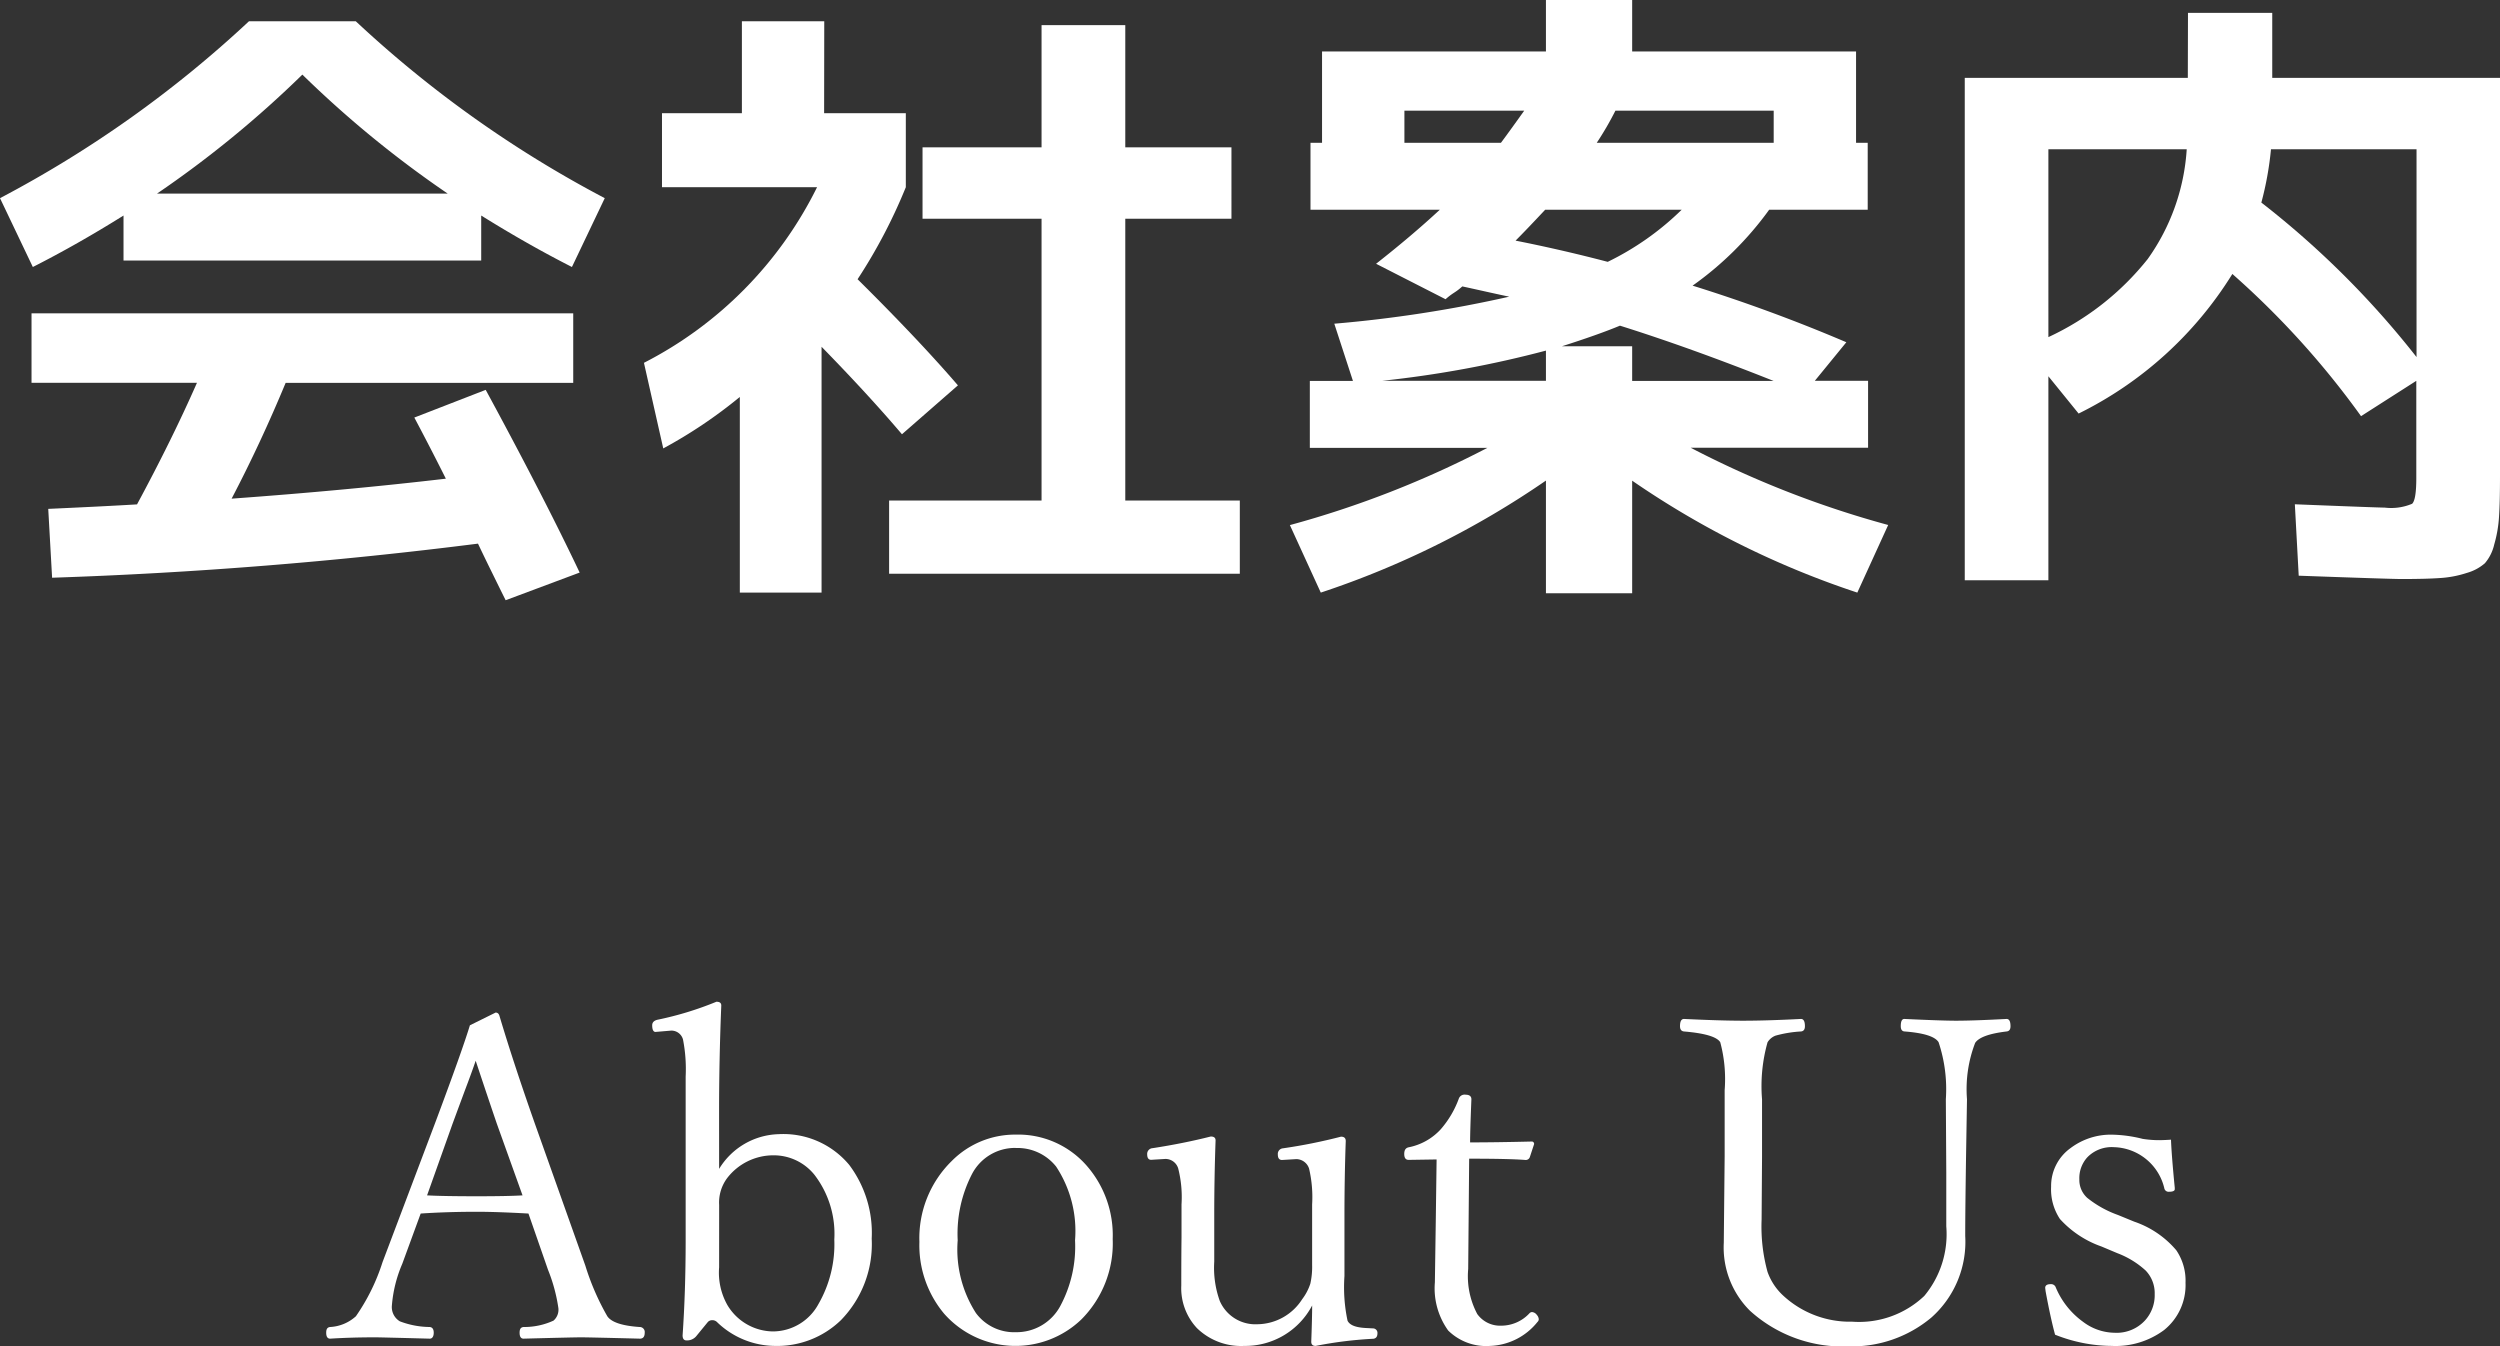 <svg xmlns="http://www.w3.org/2000/svg" width="75.092" height="40.44" viewBox="0 0 75.092 40.44"><rect x="0" y="0" width="75.092" height="40.44" fill="#333333" stroke="none"/><defs><style>.a{fill:#fff;}</style></defs><title>title</title><path class="a" d="M14.454,6.474V7.826H3.71V6.474Q2.319,7.344.986,8.02L0,5.952A34.381,34.381,0,0,0,7.479.638h3.207a34.333,34.333,0,0,0,7.479,5.314L17.179,8.02Q15.846,7.342,14.454,6.474Zm.135,5.236q1.76,3.247,2.822,5.488l-2.223.831q-.135-.27-.415-.841c-.187-.379-.325-.667-.416-.859q-6.4.812-12.792,1.024l-.116-2.068q1.721-.078,2.667-.135,1.062-1.971,1.8-3.652H.947V9.411H17.218V11.5H8.58q-.753,1.816-1.623,3.478,3.459-.251,6.435-.6-.484-.966-.947-1.836Zm-1.14-5.894A32.056,32.056,0,0,1,9.082,2.241,32,32,0,0,1,4.715,5.816Z"/><path class="a" d="M24.754,3.4h2.454V5.623a16.033,16.033,0,0,1-1.449,2.764q1.834,1.817,3.014,3.188l-1.681,1.469q-1-1.179-2.415-2.628V17.8H22.222V11.923a14.38,14.38,0,0,1-2.3,1.546l-.58-2.571a11.791,11.791,0,0,0,5.2-5.275H19.884V3.4h2.4V.638h2.474ZM33.8,15.034h3.44v2.2H26.706v-2.2h4.579V6.57H27.71V4.425h3.575V.754H33.8V4.425h3.189V6.57H33.8Z"/><path class="a" d="M39.363,6.3V4.29h.347V1.546h6.725V0h2.59V1.546H55.75V4.29H56.1V6.3H53.14a9.872,9.872,0,0,1-2.3,2.28,48.7,48.7,0,0,1,4.618,1.7l-.947,1.159h1.6v2.01H50.783a29.663,29.663,0,0,0,5.932,2.32L55.788,17.8a26.644,26.644,0,0,1-6.763-3.362v3.381h-2.59V14.435A26.661,26.661,0,0,1,39.672,17.8l-.928-2.028a29.651,29.651,0,0,0,5.933-2.32H39.343v-2.01h1.295l-.56-1.719a38.652,38.652,0,0,0,5.255-.812c-.128-.025-.35-.074-.666-.144s-.564-.126-.744-.164a1.8,1.8,0,0,1-.251.192,1.964,1.964,0,0,0-.252.193L41.333,7.923q1.083-.851,1.914-1.623Zm2.144,5.139h4.928v-.908A32.615,32.615,0,0,1,41.507,11.439ZM45.083,4.29q.231-.309.7-.966H42.184V4.29Zm3.208,3.575A8.454,8.454,0,0,0,50.512,6.3h-4.1q-.579.618-.889.928Q46.9,7.5,48.291,7.865ZM46.918,10.4h2.107v1.043h4.251q-2.513-1-4.618-1.661Q48.019,10.048,46.918,10.4ZM47.961,4.29h5.315V3.324H48.522A9.445,9.445,0,0,1,47.961,4.29Z"/><path class="a" d="M65.72.387h2.531V2.338h6.841V14.3q0,.772-.029,1.217a3.81,3.81,0,0,1-.145.84,1.317,1.317,0,0,1-.28.561,1.4,1.4,0,0,1-.541.29,3.185,3.185,0,0,1-.8.154c-.283.02-.67.03-1.159.03q-.328,0-3.092-.1l-.116-2.145q2.512.1,2.7.1a1.617,1.617,0,0,0,.822-.115q.126-.116.126-.774V11.439L70.918,12.5a25.587,25.587,0,0,0-3.865-4.271,11.317,11.317,0,0,1-4.618,4.193l-.908-1.12V17.43H59.015V2.338h6.7Zm-4.193,9.739a8.239,8.239,0,0,0,2.985-2.348,6.359,6.359,0,0,0,1.17-3.295H61.527Zm6.4-4.039a26.868,26.868,0,0,1,4.658,4.638V4.483H68.213A9.658,9.658,0,0,1,67.923,6.087Z"/><path class="a" d="M15.873,36.451q-.951-.053-1.546-.053-.9,0-1.691.053l-.554,1.512a3.958,3.958,0,0,0-.311,1.249.5.5,0,0,0,.238.476,2.575,2.575,0,0,0,.9.171c.079.009.119.066.119.172s-.04.178-.119.178q-1.473-.039-1.625-.04-.732,0-1.367.04c-.079,0-.119-.059-.119-.178s.04-.163.119-.172a1.25,1.25,0,0,0,.773-.323,6.05,6.05,0,0,0,.8-1.625l1.6-4.234q.8-2.14,1.024-2.88l.773-.383c.062,0,.1.038.119.112q.416,1.395,1.057,3.217l1.519,4.273a7.448,7.448,0,0,0,.66,1.52q.185.27.971.323a.151.151,0,0,1,.152.172c0,.119-.048.178-.145.178q-1.512-.039-1.764-.04-.218,0-1.73.04c-.079,0-.119-.059-.119-.178s.04-.163.119-.172a2.1,2.1,0,0,0,.9-.192.434.434,0,0,0,.146-.376,4.973,4.973,0,0,0-.311-1.149Zm-1.585-4.59q-.1.3-.324.891-.245.661-.37,1l-.766,2.153q.482.027,1.5.027.932,0,1.367-.027l-.772-2.153Q14.625,32.879,14.288,31.861Z"/><path class="a" d="M21.6,35.11a2.16,2.16,0,0,1,1.783-1.043,2.575,2.575,0,0,1,2.126.924,3.4,3.4,0,0,1,.674,2.213,3.269,3.269,0,0,1-.925,2.45,2.754,2.754,0,0,1-1.994.773,2.527,2.527,0,0,1-1.731-.72.2.2,0,0,0-.138-.053.179.179,0,0,0-.132.053l-.357.436a.363.363,0,0,1-.284.119c-.08,0-.119-.051-.119-.152q.091-1.308.092-2.834v-4.94a4.644,4.644,0,0,0-.079-1.109.36.36,0,0,0-.356-.271l-.47.04c-.065,0-.1-.067-.1-.2q0-.125.153-.165a9.865,9.865,0,0,0,1.776-.542c.1,0,.146.038.146.113q-.066,1.611-.066,3.19Zm0,2.959a1.982,1.982,0,0,0,.244,1.123,1.615,1.615,0,0,0,1.38.8,1.562,1.562,0,0,0,1.361-.825,3.6,3.6,0,0,0,.475-1.936,2.91,2.91,0,0,0-.6-1.948,1.57,1.57,0,0,0-1.235-.581,1.751,1.751,0,0,0-1.38.68,1.226,1.226,0,0,0-.244.812Z"/><path class="a" d="M30.509,34.08a2.734,2.734,0,0,1,2.147.951,3.174,3.174,0,0,1,.766,2.186,3.233,3.233,0,0,1-.944,2.417,2.858,2.858,0,0,1-4.122-.178,3.2,3.2,0,0,1-.74-2.153,3.242,3.242,0,0,1,.971-2.43A2.673,2.673,0,0,1,30.509,34.08Zm0,.4a1.458,1.458,0,0,0-1.314.786,3.909,3.909,0,0,0-.429,1.988,3.535,3.535,0,0,0,.548,2.186,1.429,1.429,0,0,0,1.2.575,1.492,1.492,0,0,0,1.334-.787,3.778,3.778,0,0,0,.443-1.974,3.513,3.513,0,0,0-.568-2.213A1.48,1.48,0,0,0,30.509,34.483Z"/><path class="a" d="M39.518,40.427c-.088,0-.132-.042-.132-.125q.027-.727.027-1.09a2.27,2.27,0,0,1-2.035,1.215,1.9,1.9,0,0,1-1.426-.535,1.757,1.757,0,0,1-.47-1.281q0-.918.007-1.433v-1a3.5,3.5,0,0,0-.1-1.083.4.4,0,0,0-.39-.284l-.422.026c-.079,0-.119-.055-.119-.165a.172.172,0,0,1,.165-.185q.931-.144,1.744-.35c.1,0,.145.04.145.119q-.041,1.17-.04,2.285V37.9a2.942,2.942,0,0,0,.166,1.176,1.165,1.165,0,0,0,1.135.7,1.616,1.616,0,0,0,1.341-.753,1.562,1.562,0,0,0,.245-.469,2.3,2.3,0,0,0,.053-.561V36.18A3.753,3.753,0,0,0,39.32,35.1a.408.408,0,0,0-.383-.284l-.429.026q-.126,0-.126-.165a.168.168,0,0,1,.152-.185,15.953,15.953,0,0,0,1.744-.35c.1,0,.144.045.144.132q-.039,1.09-.039,2.272v1.784a4.846,4.846,0,0,0,.093,1.34c.066.133.241.2.528.218l.245.013a.134.134,0,0,1,.125.146c0,.1-.04.152-.119.165A12,12,0,0,0,39.518,40.427Z"/><path class="a" d="M43.151,34.826l-.839.013c-.089,0-.133-.059-.133-.178s.044-.181.133-.2a1.768,1.768,0,0,0,.964-.542A2.931,2.931,0,0,0,43.818,33a.182.182,0,0,1,.2-.119c.118,0,.178.046.178.139-.027.66-.039,1.091-.039,1.294q.759,0,1.842-.026a.07.07,0,0,1,.08.079l-.126.383a.128.128,0,0,1-.132.092q-.489-.039-1.692-.039L44.1,38.115a2.417,2.417,0,0,0,.272,1.354.842.842,0,0,0,.712.35,1.158,1.158,0,0,0,.853-.369.112.112,0,0,1,.079-.04.2.2,0,0,1,.146.086.217.217,0,0,1,.058.132.114.114,0,0,1-.039.079,1.907,1.907,0,0,1-1.42.72,1.627,1.627,0,0,1-1.262-.462,2.171,2.171,0,0,1-.4-1.447l.027-1.836Z"/><path class="a" d="M57.2,30.606q1.1.052,1.545.053.535,0,1.526-.053c.079,0,.118.072.118.218,0,.1-.039.15-.118.158q-.78.093-.944.344a3.871,3.871,0,0,0-.245,1.691l-.027,1.644q-.026,1.7-.026,2.464a3.04,3.04,0,0,1-1.017,2.45,3.709,3.709,0,0,1-2.477.865,4.144,4.144,0,0,1-2.972-1.07,2.679,2.679,0,0,1-.786-2.04l.026-2.6V32.746a4.281,4.281,0,0,0-.132-1.44c-.1-.163-.46-.271-1.089-.324-.08-.008-.12-.062-.12-.158,0-.146.04-.218.12-.218q1.075.052,1.763.053.727,0,1.75-.053c.079,0,.119.072.119.218,0,.1-.04.15-.119.158a3.575,3.575,0,0,0-.765.126.482.482,0,0,0-.239.2,4.857,4.857,0,0,0-.165,1.711V34.76l-.013,1.876A5.126,5.126,0,0,0,53.09,38.2a1.764,1.764,0,0,0,.469.713,2.949,2.949,0,0,0,2.074.786,2.844,2.844,0,0,0,2.166-.773,2.9,2.9,0,0,0,.661-2.093V35.216l-.013-2.2a4.46,4.46,0,0,0-.218-1.711q-.157-.258-1.03-.324c-.071-.008-.106-.062-.106-.158C57.093,30.678,57.128,30.606,57.2,30.606Z"/><path class="a" d="M65.21,34.232q.014.429.113,1.446v.04c0,.053-.06.079-.179.079a.13.13,0,0,1-.132-.092,1.6,1.6,0,0,0-1.525-1.248,1.02,1.02,0,0,0-.786.3.929.929,0,0,0-.244.667.724.724,0,0,0,.237.556,3.187,3.187,0,0,0,.925.515l.488.2a2.861,2.861,0,0,1,1.262.859,1.625,1.625,0,0,1,.277.977A1.73,1.73,0,0,1,65,39.952a2.441,2.441,0,0,1-1.572.475,4.663,4.663,0,0,1-1.7-.337q-.132-.482-.284-1.3l-.013-.105c0-.076.055-.113.165-.113a.148.148,0,0,1,.145.079,2.424,2.424,0,0,0,.826,1.051,1.6,1.6,0,0,0,.951.33,1.156,1.156,0,0,0,.911-.37,1.126,1.126,0,0,0,.291-.793.98.98,0,0,0-.271-.706,2.644,2.644,0,0,0-.852-.522l-.475-.2a3.039,3.039,0,0,1-1.248-.826,1.607,1.607,0,0,1-.265-.97,1.4,1.4,0,0,1,.588-1.163,2.01,2.01,0,0,1,1.262-.4,4.047,4.047,0,0,1,.9.126,3.225,3.225,0,0,0,.522.039C64.975,34.245,65.087,34.241,65.21,34.232Z"/></svg>